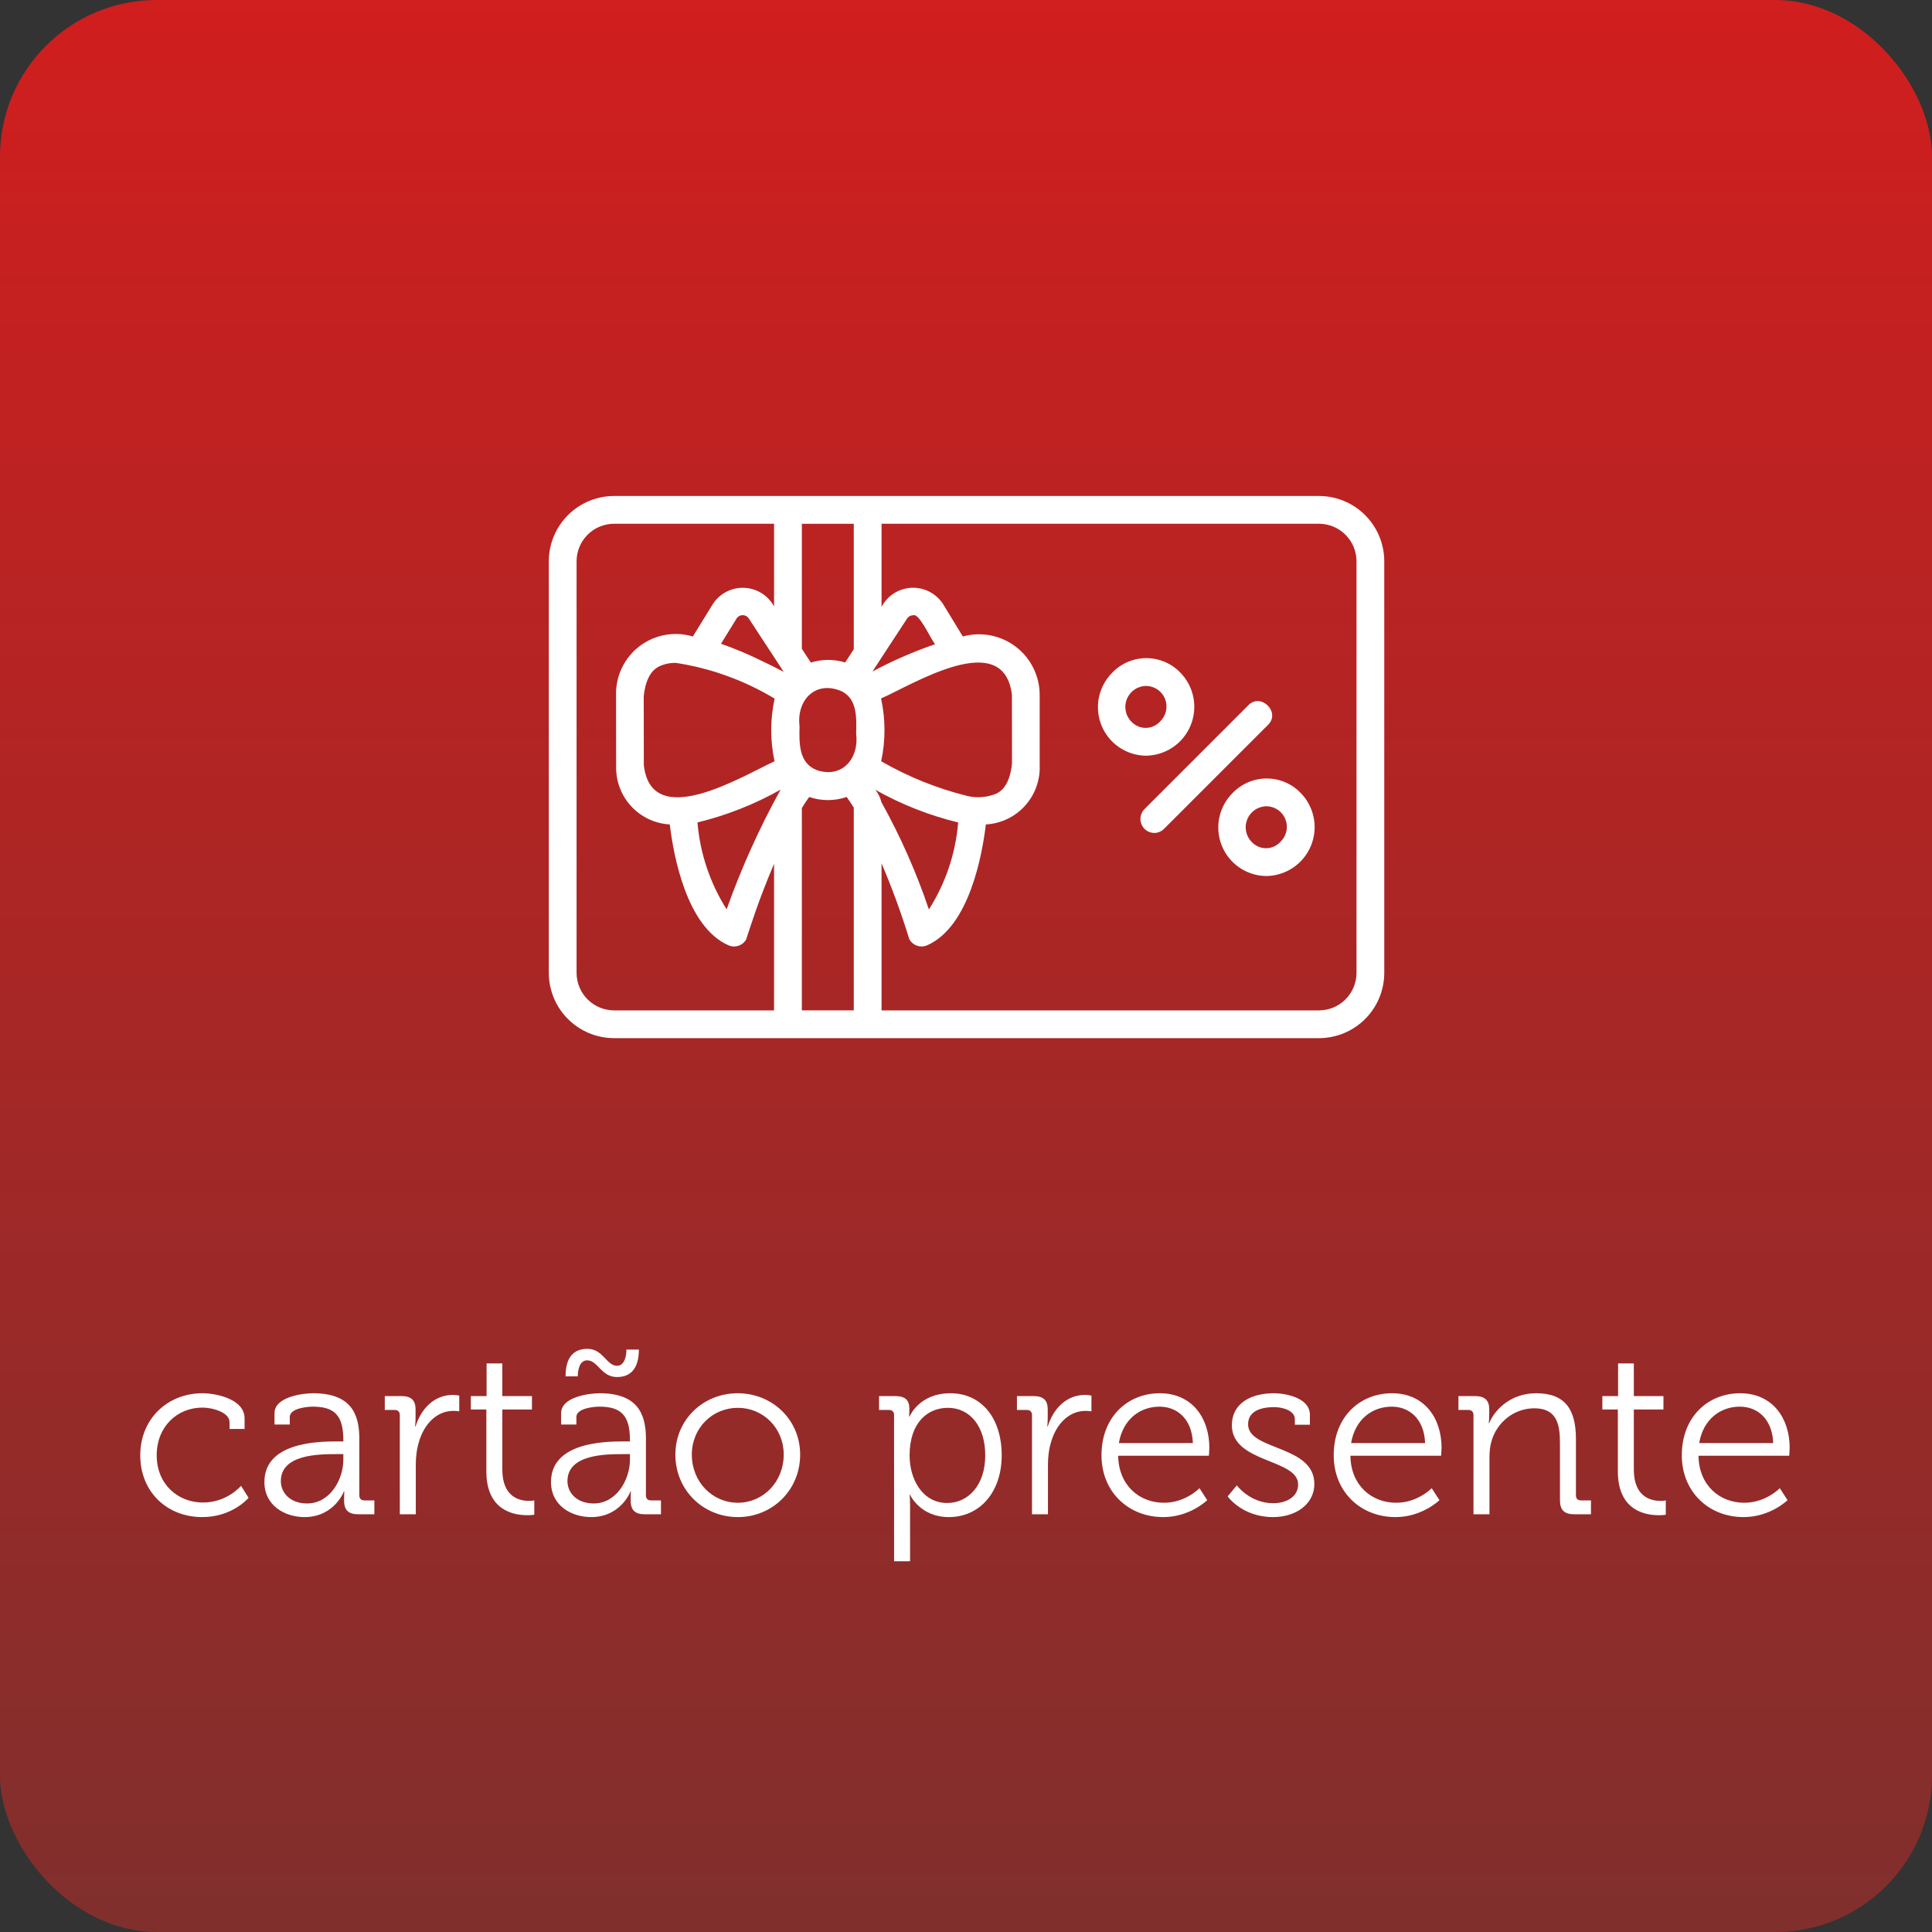 <svg width="148" height="148" viewBox="0 0 148 148" fill="none" xmlns="http://www.w3.org/2000/svg">
<rect x="0" y="0" width="148" height="148" fill="#333333" stroke="none"/>
<rect width="148" height="148" rx="12" fill="url(#paint0_linear_608_866)"/>
<g clip-path="url(#clip0_608_866)">
<path d="M101.04 79.528H47.042C45.716 79.526 44.445 78.999 43.508 78.062C42.57 77.125 42.043 75.854 42.041 74.528V42.995C42.043 41.669 42.57 40.398 43.508 39.461C44.445 38.523 45.716 37.996 47.042 37.995H101.04C102.366 37.996 103.637 38.523 104.574 39.461C105.512 40.398 106.039 41.669 106.041 42.995V74.528C106.039 75.854 105.512 77.125 104.574 78.062C103.637 78.999 102.366 79.526 101.04 79.528ZM67.531 77.4H101.04C101.802 77.4 102.532 77.097 103.071 76.558C103.61 76.02 103.913 75.29 103.914 74.528V42.995C103.913 42.233 103.61 41.503 103.071 40.964C102.532 40.426 101.802 40.123 101.04 40.122H67.531V46.488C67.754 46.062 68.086 45.702 68.494 45.445C68.901 45.188 69.369 45.044 69.85 45.026C70.331 45.009 70.808 45.119 71.233 45.345C71.658 45.572 72.015 45.906 72.269 46.316L73.757 48.758C74.447 48.567 75.171 48.538 75.873 48.673C76.576 48.808 77.238 49.103 77.807 49.536C78.377 49.968 78.839 50.526 79.158 51.167C79.476 51.807 79.643 52.513 79.644 53.228V58.611C79.693 59.758 79.287 60.879 78.516 61.73C77.744 62.581 76.668 63.094 75.521 63.157C75.245 65.465 74.255 71 71.021 72.415C70.774 72.522 70.495 72.532 70.241 72.442C69.987 72.353 69.776 72.17 69.651 71.931C69.047 69.964 68.339 68.03 67.531 66.138L67.531 77.4ZM47.042 40.122C46.28 40.123 45.55 40.426 45.011 40.964C44.472 41.503 44.169 42.233 44.169 42.995V74.528C44.169 75.29 44.472 76.02 45.011 76.558C45.55 77.097 46.28 77.4 47.042 77.4H59.297V66.172C58.071 69.051 57.507 70.923 57.16 71.964C57.03 72.194 56.82 72.367 56.57 72.45C56.32 72.533 56.048 72.521 55.807 72.415C52.574 71 51.584 65.463 51.308 63.156C50.182 63.093 49.124 62.596 48.358 61.769C47.592 60.942 47.176 59.849 47.199 58.722L47.192 53.228C47.178 52.508 47.334 51.794 47.648 51.146C47.962 50.498 48.424 49.933 48.997 49.497C49.571 49.062 50.239 48.767 50.948 48.639C51.656 48.51 52.385 48.551 53.075 48.758L54.584 46.31C54.837 45.906 55.192 45.575 55.612 45.35C56.033 45.125 56.505 45.014 56.982 45.029C57.459 45.043 57.923 45.183 58.33 45.433C58.736 45.682 59.069 46.035 59.297 46.454V40.122H47.042ZM61.425 77.397H65.403V61.866C65.227 61.582 65.044 61.308 64.858 61.051C63.928 61.371 62.918 61.371 61.988 61.05C61.793 61.32 61.605 61.604 61.425 61.901V77.397ZM67.525 61.456C68.981 64.078 70.198 66.827 71.158 69.669C72.436 67.662 73.206 65.374 73.399 63.003C71.181 62.464 69.047 61.623 67.058 60.503C67.28 60.784 67.439 61.108 67.525 61.456ZM53.43 63.002C53.625 65.369 54.391 67.654 55.663 69.659C56.79 66.496 58.172 63.429 59.797 60.49C57.801 61.617 55.658 62.463 53.43 63.002ZM74.115 60.979C74.864 61.153 75.65 61.084 76.358 60.781C76.6 60.653 77.338 60.262 77.523 58.5L77.517 53.227C76.896 48.042 69.906 52.456 67.493 53.504C67.841 55.089 67.843 56.73 67.502 58.316C69.571 59.509 71.797 60.405 74.115 60.979ZM51.788 50.782C51.334 50.767 50.884 50.862 50.475 51.06C50.234 51.188 49.497 51.578 49.313 53.338L49.32 58.611C49.897 63.742 56.848 59.46 59.334 58.317C58.992 56.735 58.994 55.099 59.339 53.518C57.025 52.122 54.459 51.192 51.788 50.782ZM62.557 58.988C64.485 59.656 65.826 58.128 65.587 56.199C65.611 54.992 65.678 53.598 64.525 52.979C62.544 52.067 60.995 53.569 61.249 55.638C61.218 56.919 61.179 58.448 62.557 58.988ZM58.454 50.676C58.968 50.919 59.495 51.182 60.036 51.466C59.672 50.905 57.773 48.01 57.366 47.388C57.315 47.305 57.243 47.238 57.158 47.192C57.072 47.146 56.977 47.123 56.88 47.126C56.783 47.128 56.688 47.155 56.605 47.205C56.523 47.255 56.454 47.326 56.407 47.41L55.233 49.313C56.334 49.701 57.409 50.156 58.454 50.676ZM67.397 50.577C67.406 50.574 66.847 51.417 66.834 51.44C68.373 50.617 69.976 49.918 71.627 49.35C71.204 48.784 70.415 46.959 69.952 47.134C69.859 47.133 69.766 47.156 69.684 47.201C69.602 47.246 69.533 47.311 69.483 47.391L67.397 50.577ZM61.425 49.701L62.113 50.754C62.968 50.486 63.885 50.484 64.742 50.749L65.403 49.738V40.125H61.425V49.701ZM96.951 67.108C96.224 67.09 95.519 66.859 94.922 66.444C94.325 66.03 93.863 65.45 93.593 64.775C93.322 64.101 93.254 63.362 93.399 62.65C93.544 61.938 93.894 61.284 94.406 60.768C94.741 60.414 95.144 60.131 95.591 59.937C96.037 59.742 96.519 59.64 97.007 59.636C97.494 59.633 97.977 59.727 98.427 59.915C98.877 60.103 99.284 60.38 99.624 60.729C100.145 61.255 100.498 61.923 100.639 62.65C100.78 63.376 100.702 64.128 100.416 64.811C100.13 65.493 99.648 66.076 99.032 66.484C98.415 66.893 97.691 67.11 96.951 67.108ZM97.047 61.764C96.728 61.761 96.415 61.853 96.148 62.029C95.882 62.204 95.673 62.455 95.55 62.749C95.426 63.043 95.393 63.368 95.454 63.681C95.516 63.994 95.669 64.282 95.895 64.508C96.038 64.659 96.211 64.779 96.403 64.86C96.594 64.941 96.801 64.981 97.009 64.977C97.217 64.974 97.422 64.926 97.611 64.839C97.8 64.751 97.969 64.625 98.106 64.468C98.327 64.252 98.48 63.975 98.545 63.672C98.61 63.37 98.584 63.054 98.471 62.766C98.358 62.478 98.163 62.229 97.91 62.051C97.657 61.873 97.357 61.773 97.047 61.764ZM88.415 63.809C88.206 63.805 88.003 63.741 87.83 63.624C87.657 63.506 87.522 63.341 87.442 63.148C87.363 62.955 87.341 62.743 87.38 62.537C87.419 62.332 87.517 62.143 87.663 61.993L95.63 54.025C96.589 53.038 98.127 54.566 97.135 55.53L89.167 63.497C89.068 63.596 88.951 63.675 88.822 63.728C88.693 63.782 88.555 63.809 88.415 63.809ZM87.732 57.89C87.006 57.871 86.301 57.641 85.704 57.226C85.107 56.811 84.645 56.231 84.374 55.557C84.103 54.882 84.036 54.143 84.18 53.431C84.325 52.719 84.674 52.065 85.186 51.549C85.521 51.194 85.924 50.911 86.371 50.717C86.818 50.522 87.3 50.42 87.787 50.416C88.275 50.413 88.758 50.508 89.208 50.696C89.658 50.884 90.065 51.161 90.405 51.511C90.926 52.036 91.279 52.705 91.42 53.431C91.561 54.158 91.484 54.91 91.198 55.592C90.912 56.275 90.43 56.857 89.813 57.266C89.197 57.675 88.472 57.892 87.732 57.89ZM87.827 52.546C87.508 52.543 87.195 52.635 86.928 52.811C86.662 52.986 86.454 53.237 86.33 53.532C86.207 53.826 86.174 54.15 86.236 54.463C86.297 54.776 86.451 55.064 86.677 55.29C86.82 55.441 86.992 55.561 87.184 55.642C87.376 55.723 87.582 55.763 87.79 55.759C87.999 55.755 88.204 55.708 88.392 55.62C88.581 55.533 88.749 55.407 88.886 55.25C89.108 55.033 89.26 54.757 89.325 54.454C89.39 54.151 89.365 53.836 89.252 53.547C89.139 53.259 88.943 53.01 88.69 52.832C88.437 52.654 88.136 52.555 87.827 52.546Z" fill="white"/>
</g>
<path d="M10.744 111.482C10.744 108.71 12.814 106.73 15.514 106.73C16.54 106.73 18.736 107.162 18.736 108.656V109.466H17.584V108.944C17.584 108.188 16.27 107.828 15.514 107.828C13.57 107.828 12.004 109.286 12.004 111.482C12.004 113.714 13.642 115.1 15.55 115.1C17.404 115.1 18.466 113.822 18.466 113.822L19.042 114.74C19.042 114.74 17.818 116.216 15.496 116.216C12.796 116.216 10.744 114.29 10.744 111.482ZM20.254 113.534C20.254 110.528 24.232 110.42 25.798 110.42H26.302V110.312C26.302 108.422 25.618 107.756 23.962 107.756C23.512 107.756 22.198 107.882 22.198 108.548V109.124H21.028V108.26C21.028 107 23.188 106.73 23.98 106.73C26.842 106.73 27.526 108.26 27.526 110.204V114.542C27.526 114.812 27.67 114.938 27.922 114.938H28.678V116H27.436C26.662 116 26.356 115.658 26.356 114.92C26.356 114.524 26.374 114.254 26.374 114.254H26.338C26.356 114.254 25.6 116.216 23.332 116.216C21.82 116.216 20.254 115.334 20.254 113.534ZM21.514 113.462C21.514 114.308 22.18 115.172 23.53 115.172C25.258 115.172 26.302 113.372 26.302 111.806V111.392H25.78C24.358 111.392 21.514 111.428 21.514 113.462ZM30.628 116V108.404C30.628 108.152 30.483 108.008 30.232 108.008H29.476V106.946H30.735C31.491 106.946 31.834 107.252 31.834 107.972V108.584C31.834 108.962 31.797 109.268 31.797 109.268H31.834C32.266 107.9 33.273 106.856 34.696 106.856C34.947 106.856 35.181 106.91 35.181 106.91V108.116C35.181 108.116 34.965 108.08 34.731 108.08C33.453 108.08 32.499 109.088 32.103 110.42C31.924 110.996 31.852 111.608 31.852 112.184V116H30.628ZM37.257 112.706V107.972H36.069V106.946H37.275V104.444H38.481V106.946H40.749V107.972H38.481V112.58C38.481 114.704 39.831 114.974 40.515 114.974C40.767 114.974 40.929 114.938 40.929 114.938V116.036C40.929 116.036 40.713 116.072 40.407 116.072C39.363 116.072 37.257 115.73 37.257 112.706ZM42.209 113.534C42.209 110.528 46.187 110.42 47.753 110.42H48.257V110.312C48.257 108.422 47.573 107.756 45.917 107.756C45.467 107.756 44.153 107.882 44.153 108.548V109.124H42.983V108.26C42.983 107 45.143 106.73 45.935 106.73C48.797 106.73 49.481 108.26 49.481 110.204V114.542C49.481 114.812 49.625 114.938 49.877 114.938H50.633V116H49.391C48.617 116 48.311 115.658 48.311 114.92C48.311 114.524 48.329 114.254 48.329 114.254H48.293C48.311 114.254 47.555 116.216 45.287 116.216C43.775 116.216 42.209 115.334 42.209 113.534ZM43.469 113.462C43.469 114.308 44.135 115.172 45.485 115.172C47.213 115.172 48.257 113.372 48.257 111.806V111.392H47.735C46.313 111.392 43.469 111.428 43.469 113.462ZM43.325 105.434C43.325 104.048 43.883 103.328 44.999 103.328C46.205 103.328 46.457 104.624 47.267 104.624C47.861 104.624 47.987 103.85 47.987 103.382H48.941C48.941 104.768 48.365 105.488 47.267 105.488C46.043 105.488 45.809 104.21 44.981 104.21C44.387 104.21 44.261 104.966 44.261 105.434H43.325ZM51.737 111.428C51.737 108.746 53.879 106.73 56.507 106.73C59.153 106.73 61.295 108.746 61.295 111.428C61.295 114.164 59.153 116.216 56.525 116.216C53.879 116.216 51.737 114.164 51.737 111.428ZM52.997 111.428C52.997 113.534 54.581 115.118 56.525 115.118C58.451 115.118 60.035 113.534 60.035 111.428C60.035 109.376 58.451 107.846 56.525 107.846C54.581 107.846 52.997 109.376 52.997 111.428ZM68.491 119.6V108.404C68.491 108.152 68.347 108.008 68.095 108.008H67.339V106.946H68.581C69.355 106.946 69.661 107.27 69.661 107.9C69.661 108.26 69.643 108.512 69.643 108.512H69.679C69.679 108.512 70.399 106.73 72.793 106.73C75.223 106.73 76.735 108.674 76.735 111.482C76.735 114.344 75.025 116.216 72.685 116.216C70.471 116.216 69.715 114.506 69.715 114.506H69.679C69.679 114.506 69.715 114.83 69.715 115.298V119.6H68.491ZM69.679 111.5C69.679 113.318 70.669 115.136 72.559 115.136C74.161 115.136 75.475 113.786 75.475 111.482C75.475 109.268 74.305 107.846 72.613 107.846C71.101 107.846 69.679 108.926 69.679 111.5ZM79.055 116V108.404C79.055 108.152 78.911 108.008 78.659 108.008H77.903V106.946H79.163C79.919 106.946 80.261 107.252 80.261 107.972V108.584C80.261 108.962 80.225 109.268 80.225 109.268H80.261C80.693 107.9 81.701 106.856 83.123 106.856C83.375 106.856 83.609 106.91 83.609 106.91V108.116C83.609 108.116 83.393 108.08 83.159 108.08C81.881 108.08 80.927 109.088 80.531 110.42C80.351 110.996 80.279 111.608 80.279 112.184V116H79.055ZM84.379 111.482C84.379 108.512 86.413 106.73 88.843 106.73C91.345 106.73 92.641 108.656 92.641 110.906C92.641 111.122 92.605 111.518 92.605 111.518H85.657C85.693 113.804 87.295 115.118 89.167 115.118C90.823 115.118 91.885 114.002 91.885 114.002L92.479 114.92C92.479 114.92 91.165 116.216 89.113 116.216C86.431 116.216 84.379 114.272 84.379 111.482ZM85.711 110.546H91.381C91.309 108.674 90.157 107.756 88.825 107.756C87.331 107.756 86.017 108.728 85.711 110.546ZM94.043 114.632L94.745 113.786C94.745 113.786 95.752 115.154 97.534 115.154C98.543 115.154 99.442 114.668 99.442 113.714C99.442 111.734 94.367 112.094 94.367 109.178C94.367 107.54 95.77 106.73 97.588 106.73C98.507 106.73 100.343 107.09 100.343 108.368V109.142H99.191V108.71C99.191 108.044 98.219 107.792 97.624 107.792C96.365 107.792 95.609 108.224 95.609 109.106C95.609 111.14 100.685 110.672 100.685 113.678C100.685 115.19 99.317 116.216 97.516 116.216C95.159 116.216 94.043 114.632 94.043 114.632ZM102.168 111.482C102.168 108.512 104.202 106.73 106.632 106.73C109.134 106.73 110.43 108.656 110.43 110.906C110.43 111.122 110.394 111.518 110.394 111.518H103.446C103.482 113.804 105.084 115.118 106.956 115.118C108.612 115.118 109.674 114.002 109.674 114.002L110.268 114.92C110.268 114.92 108.954 116.216 106.902 116.216C104.22 116.216 102.168 114.272 102.168 111.482ZM103.5 110.546H109.17C109.098 108.674 107.946 107.756 106.614 107.756C105.12 107.756 103.806 108.728 103.5 110.546ZM112.876 116V108.404C112.876 108.152 112.732 108.008 112.48 108.008H111.724V106.946H112.984C113.74 106.946 114.082 107.27 114.082 107.954V108.368C114.082 108.728 114.046 109.016 114.046 109.016H114.082C114.406 108.188 115.558 106.73 117.682 106.73C119.932 106.73 120.724 108.008 120.724 110.24V114.542C120.724 114.812 120.868 114.938 121.12 114.938H121.876V116H120.598C119.824 116 119.5 115.676 119.5 114.902V110.564C119.5 109.142 119.284 107.882 117.538 107.882C115.99 107.882 114.658 108.944 114.244 110.438C114.136 110.816 114.1 111.23 114.1 111.662V116H112.876ZM123.935 112.706V107.972H122.747V106.946H123.953V104.444H125.159V106.946H127.427V107.972H125.159V112.58C125.159 114.704 126.509 114.974 127.193 114.974C127.445 114.974 127.607 114.938 127.607 114.938V116.036C127.607 116.036 127.391 116.072 127.085 116.072C126.041 116.072 123.935 115.73 123.935 112.706ZM128.834 111.482C128.834 108.512 130.868 106.73 133.298 106.73C135.8 106.73 137.096 108.656 137.096 110.906C137.096 111.122 137.06 111.518 137.06 111.518H130.112C130.148 113.804 131.75 115.118 133.622 115.118C135.278 115.118 136.34 114.002 136.34 114.002L136.934 114.92C136.934 114.92 135.62 116.216 133.568 116.216C130.886 116.216 128.834 114.272 128.834 111.482ZM130.166 110.546H135.836C135.764 108.674 134.612 107.756 133.28 107.756C131.786 107.756 130.472 108.728 130.166 110.546Z" fill="white"/>
<defs>
<linearGradient id="paint0_linear_608_866" x1="74" y1="0" x2="74" y2="148" gradientUnits="userSpaceOnUse">
<stop stop-color="#D11E1E"/>
<stop offset="1" stop-color="#802F2D"/>
</linearGradient>
<clipPath id="clip0_608_866">
<rect width="72" height="64" fill="white" transform="translate(38 27)"/>
</clipPath>
</defs>
</svg>
